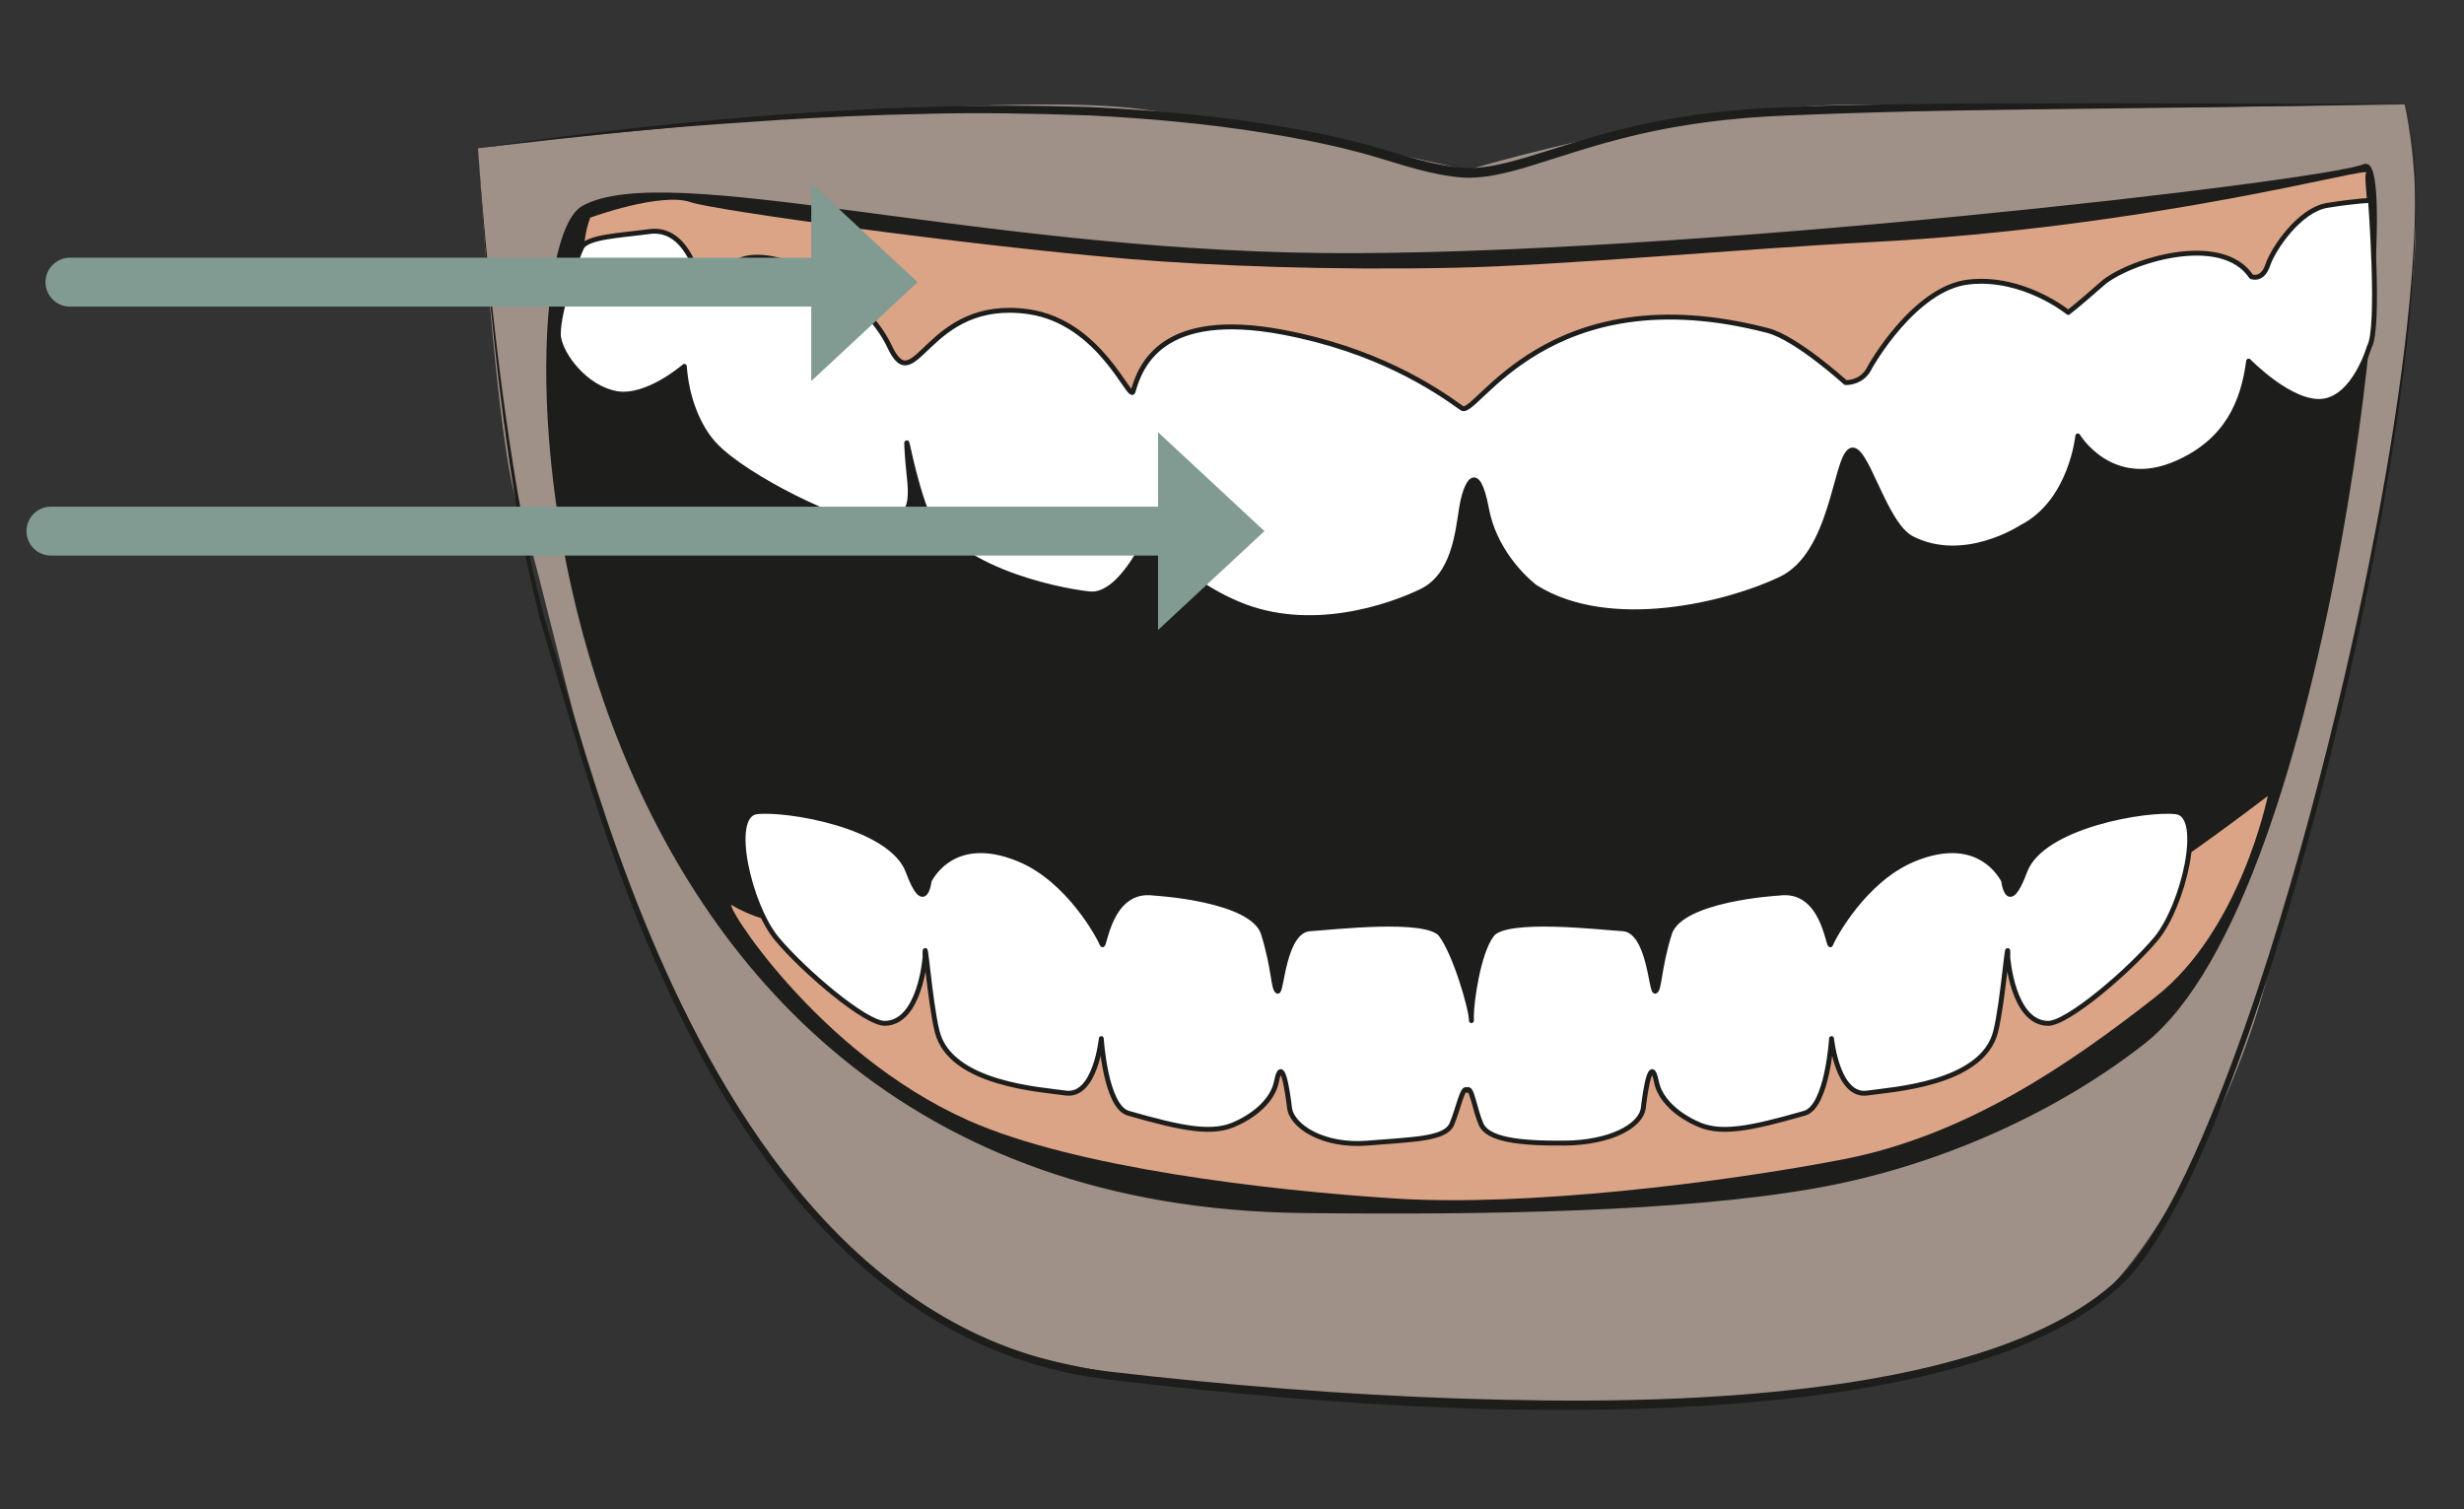 <?xml version="1.0" encoding="UTF-8" standalone="no"?>
<svg
   xmlns:dc="http://purl.org/dc/elements/1.1/"
   xmlns:cc="http://creativecommons.org/ns#"
   xmlns:rdf="http://www.w3.org/1999/02/22-rdf-syntax-ns#"
   xmlns:svg="http://www.w3.org/2000/svg"
   xmlns="http://www.w3.org/2000/svg"
   viewBox="0 0 335.819 205.668"
   height="205.668"
   width="335.819"
   xml:space="preserve"
   id="svg2"
   version="1.1"><rect x="0" y="0" width="335.819" height="205.668" fill="#333333" stroke="none"/><defs
     id="defs6"><clipPath
       id="clipPath18"
       clipPathUnits="userSpaceOnUse"><path
         id="path16"
         d="M 0,154.251 H 251.864 V 0 H 0 Z" /></clipPath><clipPath
       id="clipPath26"
       clipPathUnits="userSpaceOnUse"><path
         id="path24"
         d="M 48.87,143.612 H 246.992 V 10.649 H 48.87 Z" /></clipPath><clipPath
       id="clipPath82"
       clipPathUnits="userSpaceOnUse"><path
         id="path80"
         d="M 0,154.251 H 251.864 V 0 H 0 Z" /></clipPath><clipPath
       id="clipPath98"
       clipPathUnits="userSpaceOnUse"><path
         id="path96"
         d="M 0,154.251 H 251.864 V 0 H 0 Z" /></clipPath></defs><g
     transform="matrix(1.333,0,0,-1.333,0,205.668)"
     id="g10"><g
       id="g12"><g
         clip-path="url(#clipPath18)"
         id="g14"><g
           id="g20"><g
             id="g22" /><g
             id="g34"><g
               style="opacity:0.6"
               id="g32"
               clip-path="url(#clipPath26)"><g
                 id="g30"
                 transform="translate(48.87,139.13)"><path
                   id="path28"
                   style="fill:#e8d1c2;fill-opacity:1;fill-rule:nonzero;stroke:none"
                   d="m 0,0 c 0,0 51.047,6.241 67.892,3.988 16.844,-2.253 33.231,-6.22 33.231,-6.22 0,0 9.573,2.862 19.158,4.468 9.587,1.611 15.129,2.607 28.455,2.122 13.325,-0.488 48.244,0.123 48.244,0.123 0,0 1.305,-5.276 1.125,-13.348 -0.099,-4.453 -1.145,-12.231 -1.898,-18.106 -0.856,-6.675 -3.04,-18.109 -5.888,-30.287 -2.59,-11.073 -5.891,-20.478 -6.709,-24.557 -2.674,-13.335 -11.675,-30.563 -18.426,-36.266 -4.461,-3.769 -18.669,-7.453 -29.789,-9.169 -15.002,-2.315 -44.253,-0.764 -51.386,-0.141 -12.418,1.079 -31.045,2.552 -39.669,9.556 -4.313,3.502 -11.154,9.187 -16.824,17.803 -5.671,8.615 -10.17,20.16 -12.224,24.603 C 11.184,-66.544 6.308,-42.135 4.12,-36.653 1.934,-31.167 0,0 0,0" /></g></g></g></g><g
           transform="translate(59.641,133.004)"
           id="g36"><path
             id="path38"
             style="fill:#1d1d1b;fill-opacity:1;fill-rule:nonzero;stroke:none"
             d="m 0,0 c 8.419,4.746 39.881,-4.501 75.765,-4.837 35.887,-0.338 102.399,7.383 106.342,9.104 3.939,1.725 -3.418,-74.396 -22.641,-89.494 -8.794,-6.908 -20.923,-12.512 -33.573,-14.735 -13.668,-2.404 -33.349,-2.732 -52.253,-2.525 C -7.467,-101.595 -8.605,-4.852 0,0" /></g><g
           transform="translate(59.641,133.004)"
           id="g40"><path
             id="path42"
             style="fill:none;stroke:#1d1d1b;stroke-width:0.5;stroke-linecap:butt;stroke-linejoin:round;stroke-miterlimit:10;stroke-dasharray:none;stroke-opacity:1"
             d="m 0,0 c 8.419,4.746 39.881,-4.501 75.765,-4.837 35.887,-0.338 102.399,7.383 106.342,9.104 3.939,1.725 -3.418,-74.396 -22.641,-89.494 -8.794,-6.908 -20.923,-12.512 -33.573,-14.735 -13.668,-2.404 -33.349,-2.732 -52.253,-2.525 C -7.467,-101.595 -8.605,-4.852 0,0 Z" /></g><g
           transform="translate(94.031,56.054)"
           id="g44"><path
             id="path46"
             style="fill:#dba487;fill-opacity:1;fill-rule:nonzero;stroke:none"
             d="m 0,0 c 7.827,-3.23 28.78,-7.747 40.112,-8.288 11.333,-0.537 36.43,0.276 45.874,2.7 9.446,2.427 33.773,10.366 38.323,12.955 4.549,2.59 13.526,9.492 13.526,9.492 0,0 -2.748,-13.715 -11.489,-20.561 -8.744,-6.843 -19.337,-14.168 -31.958,-16.601 -12.621,-2.429 -32.47,-4.838 -45.641,-4.004 -13.17,0.832 -32.909,3.155 -43.782,7.994 C -10.614,-9.383 -20.38,6.447 -19.152,5.673 -15.103,3.118 -7.829,3.23 0,0" /></g><g
           transform="translate(60.35,132.039)"
           id="g48"><path
             id="path50"
             style="fill:#dba487;fill-opacity:1;fill-rule:nonzero;stroke:none"
             d="m 0,0 c 0,0 -4.977,-12.067 12.607,-13.866 6.387,-0.653 17.631,0.893 21.652,-1.996 4.017,-2.892 17.632,-8.445 30.803,-7.335 13.17,1.114 29.963,1.412 36.211,-0.145 6.25,-1.557 25.178,4.289 34.55,6.329 9.371,2.04 26.428,5.549 28.621,5.496 3.71,-0.088 13.933,2.558 15.367,4.125 3.312,3.608 1.276,11.486 1.767,11.968 0.856,0.841 -21.598,-5.601 -51.027,-7.103 C 118.282,-3.153 99.318,-4.898 88.247,-5.128 75.799,-5.39 63.564,-4.94 55.06,-4.223 38.508,-2.839 12.514,0.781 10.285,1.571 7.242,2.649 0,0 0,0" /></g><g
           transform="translate(229.907,117.374)"
           id="g52"><path
             id="path54"
             style="fill:#ffffff;fill-opacity:1;fill-rule:nonzero;stroke:none"
             d="m 0,0 c -0.55,-4.228 -2.234,-8.183 -7.351,-10.434 -6.685,-2.947 -10.115,2.781 -10.115,2.781 0,0 -0.662,-6.749 -5.76,-9.346 0,0 -5.863,-3.879 -11.216,-1.135 -2.908,1.49 -4.726,9.936 -6.294,8.964 -1.572,-0.971 -1.758,-10.549 -7.087,-13.111 -5.321,-2.561 -17.469,-5.638 -25.118,-0.833 0,0 -4.035,2.961 -4.982,8.011 -0.951,5.047 -2.142,2.648 -2.551,0.049 -0.409,-2.593 -0.819,-6.891 -4.098,-8.483 -3.288,-1.592 -11.405,-4.42 -18.772,-1.279 -7.375,3.14 -8.831,7.805 -8.831,7.805 0,0 -2.928,-7.146 -6.332,-6.793 -3.394,0.354 -14.784,2.696 -17.008,9.235 -1.61,4.736 -1.852,8.387 -1.61,4.736 0.24,-3.655 1.411,-6.691 -3.662,-6.901 -2.752,-0.11 -12.838,4.764 -16.035,8.167 -1.756,1.867 -2.895,4.901 -3.115,8.025 0,0 -3.826,-3.335 -6.944,-2.778 -3.119,0.556 -5.569,3.786 -5.903,5.68 -0.334,1.893 1.783,8.13 2.34,9.244 0.556,1.114 4.072,1.246 6.907,1.632 2.835,0.387 4.043,-2.248 4.675,-3.526 0.668,-1.348 0.852,-2.284 0.852,-2.284 0.938,1.311 2.235,2.353 3.941,2.95 3.868,1.363 12.44,-3.191 15.116,-8.889 2.673,-5.691 3.722,5.054 14.206,3.559 7.361,-1.048 10.376,-9.266 10.685,-8.166 0.767,2.725 3.014,8.386 15.309,6.071 9.523,-1.796 15.399,-5.666 18.325,-7.773 1.415,-1.022 8.681,13.806 31.259,7.944 2.94,-0.763 7.956,-5.319 7.956,-5.319 0,0 1.726,-0.117 2.509,1.606 0,0 4.505,8.064 10.096,8.677 5.587,0.623 10.164,-3.116 10.164,-3.116 0,0 0.942,0.705 3.471,2.939 2.518,2.235 12.144,5.366 15.25,0.721 0,0 1.124,-0.48 1.682,1.191 0.558,1.671 3.243,5.63 6.065,6.092 2.822,0.463 4.438,0.512 4.438,0.512 0,0 0.999,-13.105 -0.129,-14.977 0,0 -1.464,-5.102 -4.694,-5.548 C 4.409,-4.545 0,0 0,0" /></g><g
           transform="translate(229.907,117.374)"
           id="g56"><path
             id="path58"
             style="fill:none;stroke:#1d1d1b;stroke-width:0.5;stroke-linecap:round;stroke-linejoin:round;stroke-miterlimit:10;stroke-dasharray:none;stroke-opacity:1"
             d="m 0,0 c -0.55,-4.228 -2.234,-8.183 -7.351,-10.434 -6.685,-2.947 -10.115,2.781 -10.115,2.781 0,0 -0.662,-6.749 -5.76,-9.346 0,0 -5.863,-3.879 -11.216,-1.135 -2.908,1.49 -4.726,9.936 -6.294,8.964 -1.572,-0.971 -1.758,-10.549 -7.087,-13.111 -5.321,-2.561 -17.469,-5.638 -25.118,-0.833 0,0 -4.035,2.961 -4.982,8.011 -0.951,5.047 -2.142,2.648 -2.551,0.049 -0.409,-2.593 -0.819,-6.891 -4.098,-8.483 -3.288,-1.592 -11.405,-4.42 -18.772,-1.279 -7.375,3.14 -8.831,7.805 -8.831,7.805 0,0 -2.928,-7.146 -6.332,-6.793 -3.394,0.354 -14.784,2.696 -17.008,9.235 -1.61,4.736 -1.852,8.387 -1.61,4.736 0.24,-3.655 1.411,-6.691 -3.662,-6.901 -2.752,-0.11 -12.838,4.764 -16.035,8.167 -1.756,1.867 -2.895,4.901 -3.115,8.025 0,0 -3.826,-3.335 -6.944,-2.778 -3.119,0.556 -5.569,3.786 -5.903,5.68 -0.334,1.893 1.783,8.13 2.34,9.244 0.556,1.114 4.072,1.246 6.907,1.632 2.835,0.387 4.043,-2.248 4.675,-3.526 0.668,-1.348 0.852,-2.284 0.852,-2.284 0.938,1.311 2.235,2.353 3.941,2.95 3.868,1.363 12.44,-3.191 15.116,-8.889 2.673,-5.691 3.722,5.054 14.206,3.559 7.361,-1.048 10.376,-9.266 10.685,-8.166 0.767,2.725 3.014,8.386 15.309,6.071 9.523,-1.796 15.399,-5.666 18.325,-7.773 1.415,-1.022 8.681,13.806 31.259,7.944 2.94,-0.763 7.956,-5.319 7.956,-5.319 0,0 1.726,-0.117 2.509,1.606 0,0 4.505,8.064 10.096,8.677 5.587,0.623 10.164,-3.116 10.164,-3.116 0,0 0.942,0.705 3.471,2.939 2.518,2.235 12.144,5.366 15.25,0.721 0,0 1.124,-0.48 1.682,1.191 0.558,1.671 3.243,5.63 6.065,6.092 2.822,0.463 4.438,0.512 4.438,0.512 0,0 0.999,-13.105 -0.129,-14.977 0,0 -1.464,-5.102 -4.694,-5.548 C 4.409,-4.545 0,0 0,0 Z" /></g><g
           transform="translate(48.87,139.13)"
           id="g60"><path
             id="path62"
             style="fill:#1d1d1b;fill-opacity:1;fill-rule:nonzero;stroke:none"
             d="m 0,0 c 0,0 3.064,0.485 8.452,1.17 5.387,0.674 13.094,1.583 22.383,2.27 4.644,0.329 9.682,0.627 15.018,0.779 5.335,0.188 10.969,0.176 16.794,-0.009 5.82,-0.279 11.844,-0.782 17.893,-1.724 3.026,-0.474 6.071,-1.031 9.086,-1.8 3.03,-0.715 5.957,-1.854 8.94,-2.393 0.373,-0.073 0.75,-0.128 1.128,-0.175 0.376,-0.059 0.73,-0.097 1.128,-0.124 0.708,-0.039 1.474,0.009 2.212,0.111 1.488,0.207 2.966,0.616 4.437,1.057 2.939,0.898 5.879,1.878 8.856,2.632 5.945,1.558 12.009,2.246 17.823,2.427 5.827,0.253 11.449,0.286 16.783,0.339 5.333,0.017 10.375,0.032 15.029,0.047 9.307,-0.026 17.062,-0.047 22.491,-0.063 2.714,0.005 4.847,0.032 6.3,0.07 1.453,0.041 2.227,0.095 2.227,0.095 0,0 -0.772,-0.069 -2.225,-0.137 -1.453,-0.066 -3.586,-0.134 -6.3,-0.189 C 183.026,4.273 175.271,4.155 165.965,4.058 156.663,3.944 145.796,3.859 134.194,3.364 128.388,3.162 122.438,2.457 116.56,0.895 c -2.942,-0.758 -5.843,-1.738 -8.809,-2.659 -1.486,-0.451 -3,-0.88 -4.583,-1.108 -0.796,-0.11 -1.584,-0.17 -2.426,-0.126 -0.375,0.023 -0.793,0.065 -1.183,0.125 -0.392,0.051 -0.783,0.109 -1.17,0.187 -3.13,0.584 -6.016,1.731 -8.999,2.445 C 86.417,0.53 83.402,1.094 80.397,1.577 74.377,2.542 68.409,3.058 62.611,3.356 56.811,3.561 51.195,3.661 45.87,3.52 40.545,3.424 35.513,3.179 30.871,2.899 26.231,2.592 21.977,2.301 18.213,1.96 14.447,1.643 11.169,1.301 8.47,1.013 3.073,0.428 0,0 0,0" /></g><g
           transform="translate(48.87,139.13)"
           id="g64"><path
             id="path66"
             style="fill:#1d1d1b;fill-opacity:1;fill-rule:nonzero;stroke:none"
             d="m 0,0 c 0,0 0.112,-1.493 0.323,-4.292 0.229,-2.798 0.585,-6.899 1.154,-12.108 0.575,-5.206 1.344,-11.525 2.565,-18.715 0.628,-3.591 1.339,-7.409 2.368,-11.362 0.124,-0.495 0.25,-0.994 0.376,-1.495 0.149,-0.494 0.298,-0.992 0.448,-1.493 0.299,-1.002 0.598,-2.015 0.93,-3.043 0.616,-2.06 1.247,-4.168 1.892,-6.32 2.565,-8.597 5.641,-17.848 10.01,-27.149 2.188,-4.644 4.693,-9.299 7.672,-13.785 2.969,-4.488 6.425,-8.807 10.482,-12.642 4.06,-3.822 8.766,-7.119 14.029,-9.398 2.631,-1.131 5.388,-2.006 8.219,-2.608 2.824,-0.61 5.753,-0.835 8.681,-1.175 11.712,-1.252 23.658,-2.103 35.615,-2.365 11.946,-0.269 23.949,0.017 35.576,1.785 5.798,0.91 11.519,2.185 16.865,4.289 2.666,1.053 5.231,2.327 7.559,3.918 1.163,0.793 2.261,1.676 3.247,2.658 0.963,0.986 1.798,2.108 2.574,3.261 3.055,4.663 5.26,9.755 7.277,14.746 1.995,5.011 3.716,10.008 5.272,14.907 3.112,9.803 5.556,19.224 7.609,27.963 4.077,17.486 6.373,32.319 7.075,42.772 0.359,5.225 0.291,9.354 -0.014,12.144 -0.15,1.395 -0.366,2.451 -0.53,3.157 -0.193,0.699 -0.294,1.059 -0.294,1.059 0,0 0.103,-0.36 0.303,-1.057 0.169,-0.705 0.393,-1.76 0.554,-3.155 0.327,-2.79 0.427,-6.923 0.108,-12.156 -0.623,-10.469 -2.805,-25.331 -6.752,-42.868 -1.984,-8.765 -4.441,-18.197 -7.521,-28.029 -1.546,-4.913 -3.257,-9.925 -5.246,-14.961 -2.015,-5.018 -4.208,-10.132 -7.3,-14.883 -0.788,-1.176 -1.638,-2.329 -2.651,-3.371 -1.016,-1.017 -2.137,-1.929 -3.325,-2.747 -2.375,-1.64 -4.979,-2.949 -7.678,-4.031 -5.41,-2.159 -11.174,-3.471 -17.006,-4.416 -11.695,-1.837 -23.738,-2.181 -35.724,-1.972 -11.993,0.27 -23.957,1.219 -35.684,2.52 -2.922,0.355 -5.864,0.593 -8.756,1.224 -2.882,0.622 -5.688,1.522 -8.361,2.682 -2.668,1.175 -5.205,2.594 -7.581,4.208 -2.368,1.627 -4.579,3.438 -6.635,5.375 -4.095,3.895 -7.568,8.267 -10.545,12.797 -2.987,4.529 -5.491,9.219 -7.675,13.89 -4.36,9.359 -7.415,18.647 -9.956,27.262 -0.637,2.152 -1.261,4.26 -1.871,6.32 -0.323,1.019 -0.628,2.042 -0.917,3.055 -0.146,0.506 -0.292,1.009 -0.437,1.508 -0.121,0.505 -0.243,1.007 -0.363,1.506 -0.994,3.982 -1.668,7.815 -2.262,11.417 C 2.546,-27.96 1.84,-21.631 1.315,-16.416 0.798,-11.201 0.482,-7.095 0.281,-4.295 0.098,-1.494 0,0 0,0" /></g><g
           transform="translate(149.998,42.812)"
           id="g68"><path
             id="path70"
             style="fill:#ffffff;fill-opacity:1;fill-rule:nonzero;stroke:none"
             d="m 0,0 c 0.446,0.557 0.758,-1.893 1.426,-3.452 0.669,-1.559 3.811,-1.987 8.575,-1.941 4.582,0.043 7.796,1.718 8.02,3.611 0.223,1.893 0.779,5.458 1.336,2.674 0.556,-2.785 4.01,-4.233 4.01,-4.233 2.401,-1.231 5.502,-0.608 11.137,1.003 2.338,0.668 2.761,7.63 2.761,7.63 0,0 0.598,-6.029 3.668,-5.565 2.433,0.36 11.746,0.877 13.11,6.275 0.76,2.997 1.305,10.605 1.242,7.618 0,0 0.481,-6.723 4.114,-6.77 1.984,-0.024 8.326,5.381 11.058,8.666 2.771,3.338 4.967,12.582 2.053,12.963 -2.914,0.375 -13.737,-1.368 -15.483,-6.077 -1.747,-4.708 -2.174,-0.932 -2.174,-0.932 -1.309,2.307 -4.235,4.236 -9.248,2.132 -5.002,-2.098 -8.137,-7.912 -8.429,-8.678 -0.246,-0.648 -0.632,5.903 -5.345,5.235 0,0 -10.024,-0.558 -11.138,-4.121 C 19.58,12.474 19.692,10.357 19.246,10.135 18.8,9.913 18.689,16.372 15.899,16.523 13.784,16.638 3.987,17.82 2.54,15.927 1.092,14.034 0.446,8.91 0.446,7.685 V 7.128 c 0,1.226 -1.671,6.906 -3.118,8.799 -1.448,1.893 -11.244,0.711 -13.36,0.596 -2.79,-0.151 -2.901,-6.61 -3.346,-6.388 -0.446,0.222 -0.335,2.339 -1.448,5.903 -1.113,3.563 -11.137,4.121 -11.137,4.121 -4.713,0.668 -5.099,-5.883 -5.346,-5.235 -0.292,0.766 -3.426,6.58 -8.429,8.678 -5.013,2.104 -7.938,0.175 -9.247,-2.132 0,0 -0.428,-3.776 -2.174,0.932 -1.747,4.709 -12.57,6.452 -15.484,6.077 -2.914,-0.381 -0.717,-9.625 2.053,-12.963 2.733,-3.285 9.074,-8.69 11.058,-8.666 3.634,0.047 4.115,6.77 4.115,6.77 -0.063,2.987 0.481,-4.621 1.241,-7.618 1.365,-5.398 10.677,-5.915 13.111,-6.275 3.069,-0.464 3.668,5.565 3.668,5.565 0,0 0.422,-6.962 2.761,-7.63 5.635,-1.611 8.736,-2.234 11.137,-1.003 0,0 3.453,1.448 4.01,4.233 0.556,2.784 1.112,-0.781 1.336,-2.674 0.223,-1.893 3.453,-3.993 8.019,-3.611 4.566,0.382 7.906,0.382 8.575,1.941 C -0.891,-1.893 -0.446,0.557 0,0" /></g><g
           transform="translate(149.998,42.812)"
           id="g72"><path
             id="path74"
             style="fill:none;stroke:#1d1d1b;stroke-width:0.5;stroke-linecap:round;stroke-linejoin:round;stroke-miterlimit:10;stroke-dasharray:none;stroke-opacity:1"
             d="m 0,0 c 0.446,0.557 0.758,-1.893 1.426,-3.452 0.669,-1.559 3.811,-1.987 8.575,-1.941 4.582,0.043 7.796,1.718 8.02,3.611 0.223,1.893 0.779,5.458 1.336,2.674 0.556,-2.785 4.01,-4.233 4.01,-4.233 2.401,-1.231 5.502,-0.608 11.137,1.003 2.338,0.668 2.761,7.63 2.761,7.63 0,0 0.598,-6.029 3.668,-5.565 2.433,0.36 11.746,0.877 13.11,6.275 0.76,2.997 1.305,10.605 1.242,7.618 0,0 0.481,-6.723 4.114,-6.77 1.984,-0.024 8.326,5.381 11.058,8.666 2.771,3.338 4.967,12.582 2.053,12.963 -2.914,0.375 -13.737,-1.368 -15.483,-6.077 -1.747,-4.708 -2.174,-0.932 -2.174,-0.932 -1.309,2.307 -4.235,4.236 -9.248,2.132 -5.002,-2.098 -8.137,-7.912 -8.429,-8.678 -0.246,-0.648 -0.632,5.903 -5.345,5.235 0,0 -10.024,-0.558 -11.138,-4.121 C 19.58,12.474 19.692,10.357 19.246,10.135 18.8,9.913 18.689,16.372 15.899,16.523 13.784,16.638 3.987,17.82 2.54,15.927 1.092,14.034 0.446,8.91 0.446,7.685 V 7.128 c 0,1.226 -1.671,6.906 -3.118,8.799 -1.448,1.893 -11.244,0.711 -13.36,0.596 -2.79,-0.151 -2.901,-6.61 -3.346,-6.388 -0.446,0.222 -0.335,2.339 -1.448,5.903 -1.113,3.563 -11.137,4.121 -11.137,4.121 -4.713,0.668 -5.099,-5.883 -5.346,-5.235 -0.292,0.766 -3.426,6.58 -8.429,8.678 -5.013,2.104 -7.938,0.175 -9.247,-2.132 0,0 -0.428,-3.776 -2.174,0.932 -1.747,4.709 -12.57,6.452 -15.484,6.077 -2.914,-0.381 -0.717,-9.625 2.053,-12.963 2.733,-3.285 9.074,-8.69 11.058,-8.666 3.634,0.047 4.115,6.77 4.115,6.77 -0.063,2.987 0.481,-4.621 1.241,-7.618 1.365,-5.398 10.677,-5.915 13.111,-6.275 3.069,-0.464 3.668,5.565 3.668,5.565 0,0 0.422,-6.962 2.761,-7.63 5.635,-1.611 8.736,-2.234 11.137,-1.003 0,0 3.453,1.448 4.01,4.233 0.556,2.784 1.112,-0.781 1.336,-2.674 0.223,-1.893 3.453,-3.993 8.019,-3.611 4.566,0.382 7.906,0.382 8.575,1.941 C -0.891,-1.893 -0.446,0.557 0,0 Z" /></g></g></g><g
       id="g76"><g
         clip-path="url(#clipPath82)"
         id="g78"><g
           transform="translate(5.209,99.989)"
           id="g84"><path
             id="path86"
             style="fill:none;stroke:#819b93;stroke-width:5;stroke-linecap:round;stroke-linejoin:miter;stroke-miterlimit:6;stroke-dasharray:none;stroke-opacity:1"
             d="M 0,0 H 115.398" /></g></g></g><g
       transform="translate(129.279,99.989)"
       id="g88"><path
         id="path90"
         style="fill:#819b93;fill-opacity:1;fill-rule:nonzero;stroke:none"
         d="M 0,0 -10.877,10.113 V -10.113 Z" /></g><g
       id="g92"><g
         clip-path="url(#clipPath98)"
         id="g94"><g
           transform="translate(7.154,125.443)"
           id="g100"><path
             id="path102"
             style="fill:none;stroke:#819b93;stroke-width:5;stroke-linecap:round;stroke-linejoin:miter;stroke-miterlimit:6;stroke-dasharray:none;stroke-opacity:1"
             d="M 0,0 H 77.998" /></g></g></g><g
       transform="translate(82.946,115.33)"
       id="g104"><path
         id="path106"
         style="fill:#819b93;fill-opacity:1;fill-rule:nonzero;stroke:none"
         d="M 0,0 10.877,10.112 0,20.226 Z" /></g></g></svg>